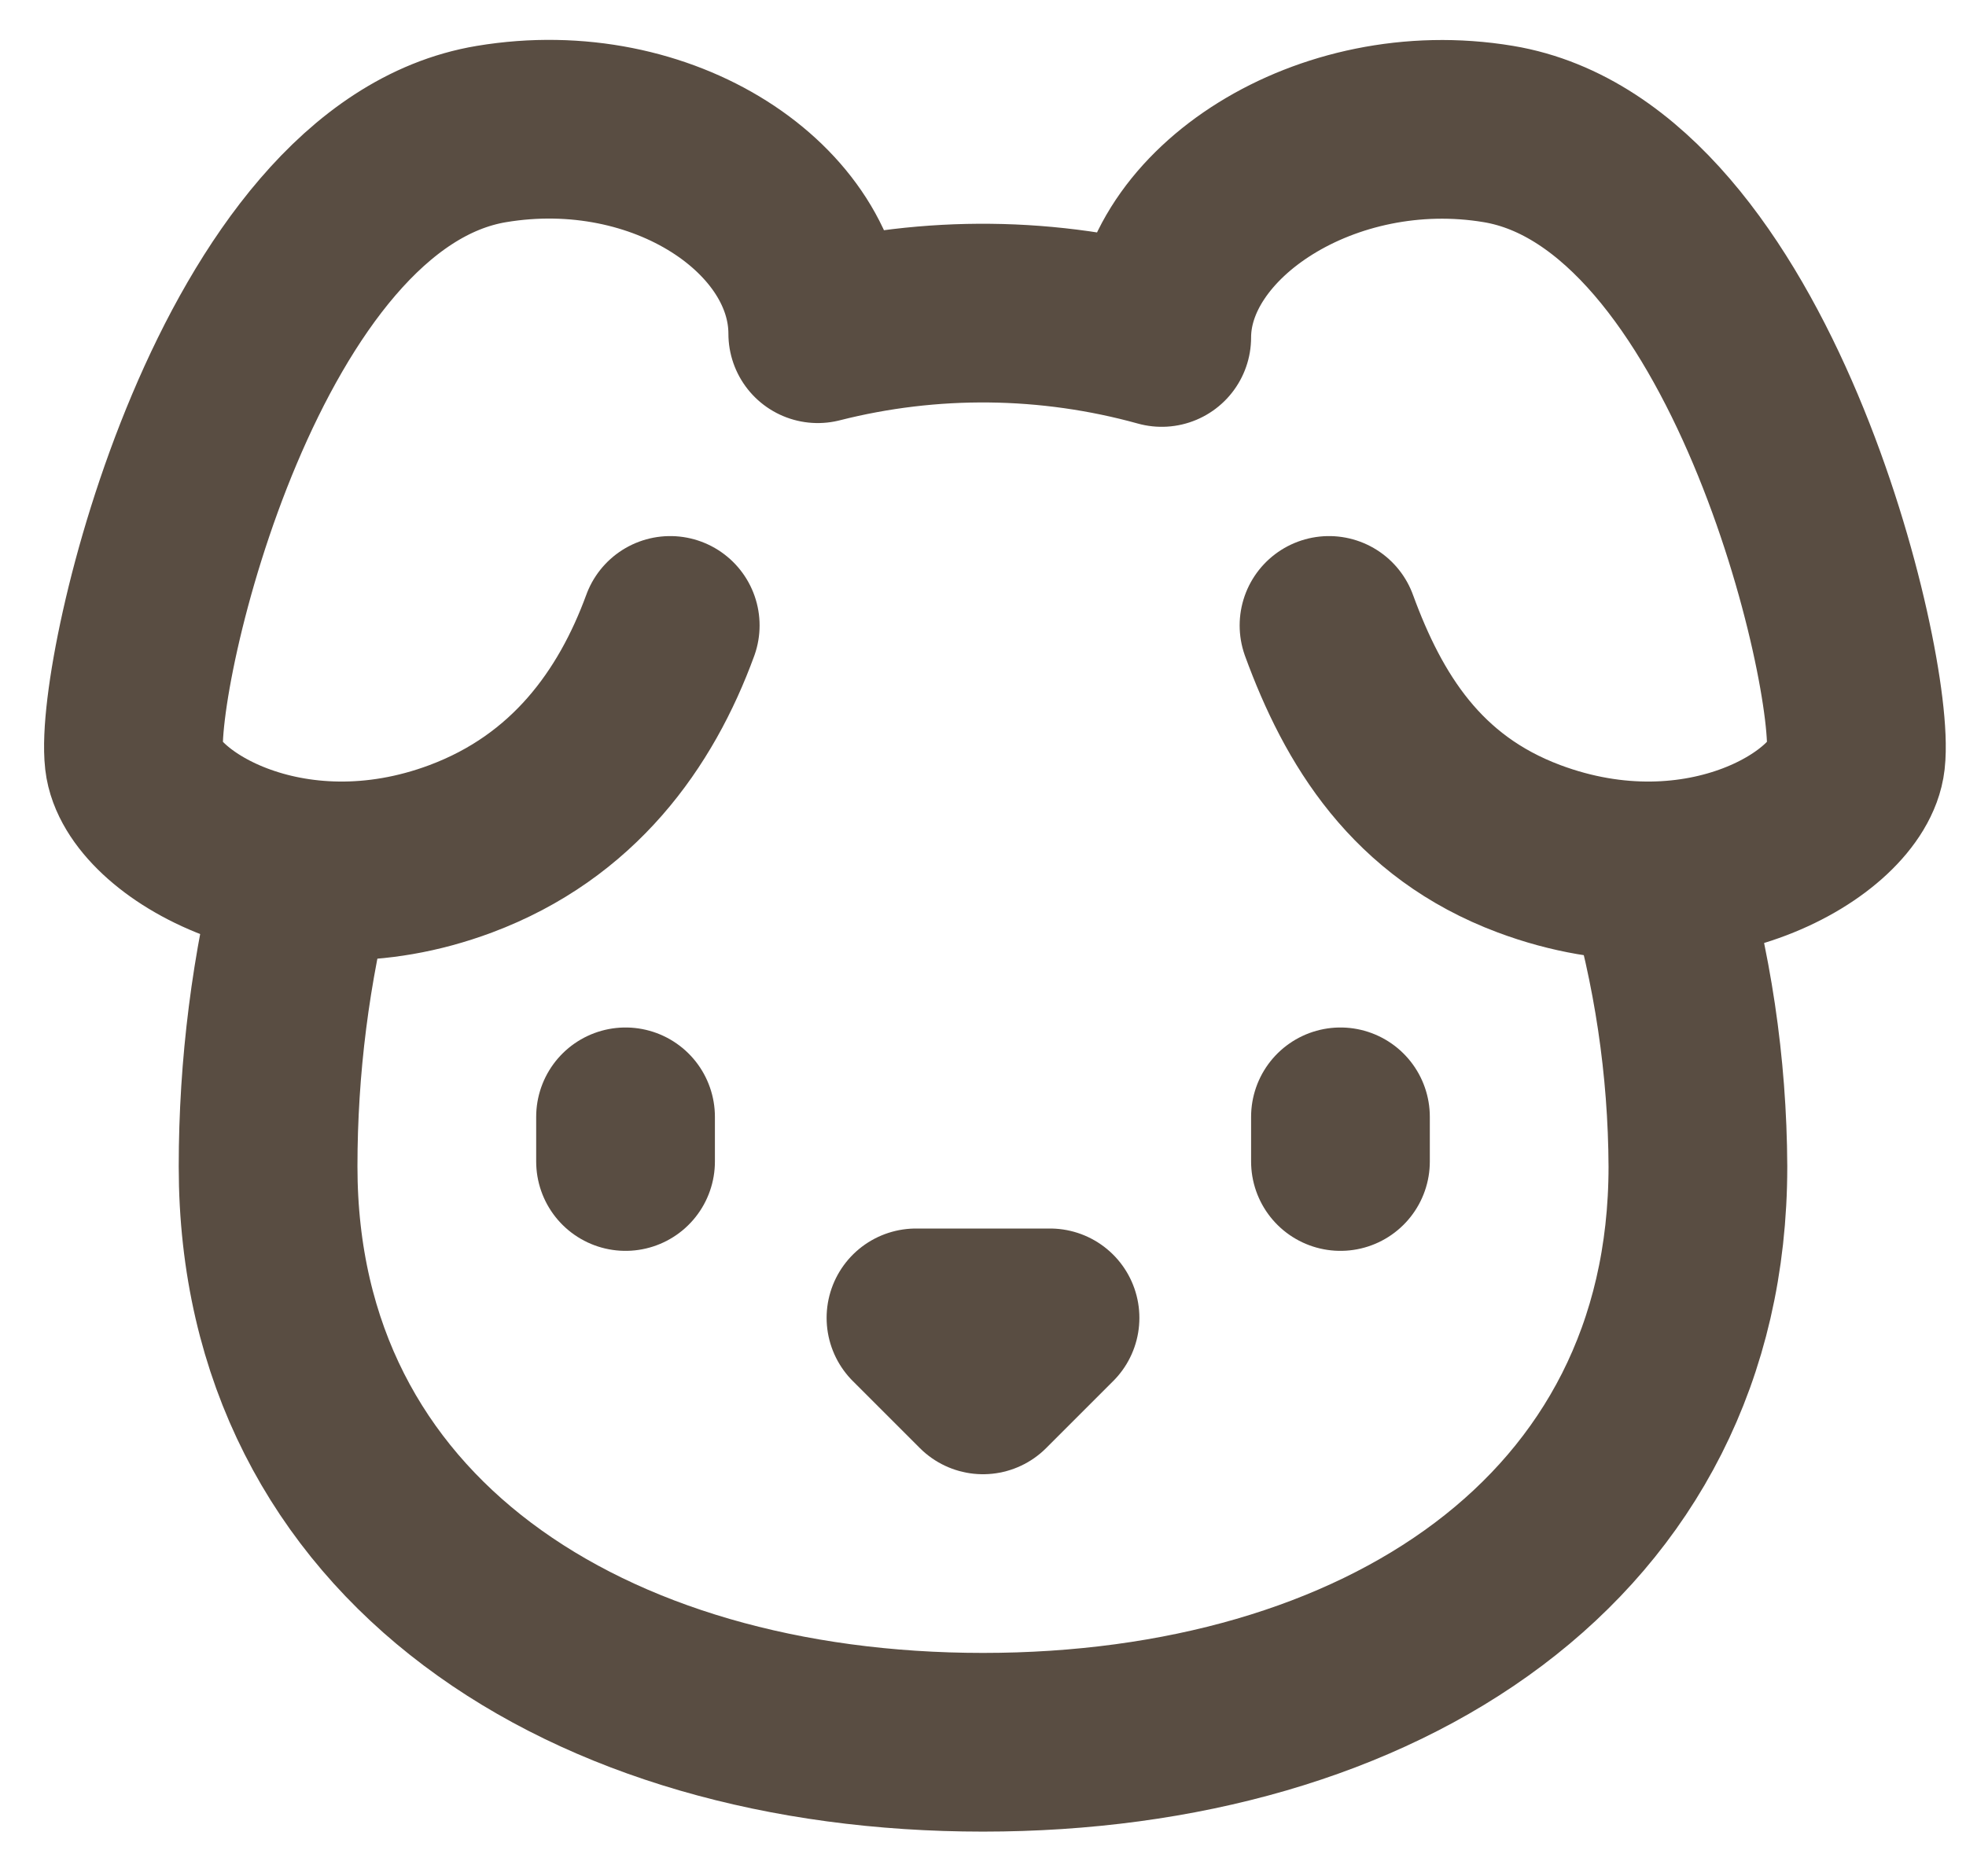 <svg width="22" height="21" viewBox="0 0 22 21" fill="none" xmlns="http://www.w3.org/2000/svg">
<path d="M15 12.5V13M10.25 14.75H11.75L11 15.5L10.25 14.75Z" stroke="#594D42" stroke-width="2" stroke-linecap="round" stroke-linejoin="round"/>
<path d="M3.42 9.747C3.141 10.828 3 11.94 3 13.056C3 17.228 6.582 19.5 11 19.5C15.418 19.5 19 17.228 19 13.056C18.995 11.935 18.829 10.821 18.507 9.747M7 12.5V13" stroke="#594D42" stroke-width="2" stroke-linecap="round" stroke-linejoin="round"/>
<path d="M7.5 7C7.116 8.05 6.417 9.028 5.156 9.5C3.225 10.222 1.58 9.203 1.5 8.5C1.387 7.506 2.677 1.97 5.5 1.5C7.423 1.179 9.151 2.345 9.151 3.735C10.416 3.414 11.742 3.428 13 3.777C13 2.387 14.844 1.179 16.767 1.5C19.59 1.97 20.88 7.506 20.767 8.5C20.687 9.203 19.042 10.222 17.111 9.5C15.85 9.028 15.256 8.05 14.872 7" stroke="#594D42" stroke-width="2" stroke-linecap="round" stroke-linejoin="round"/>
</svg>
